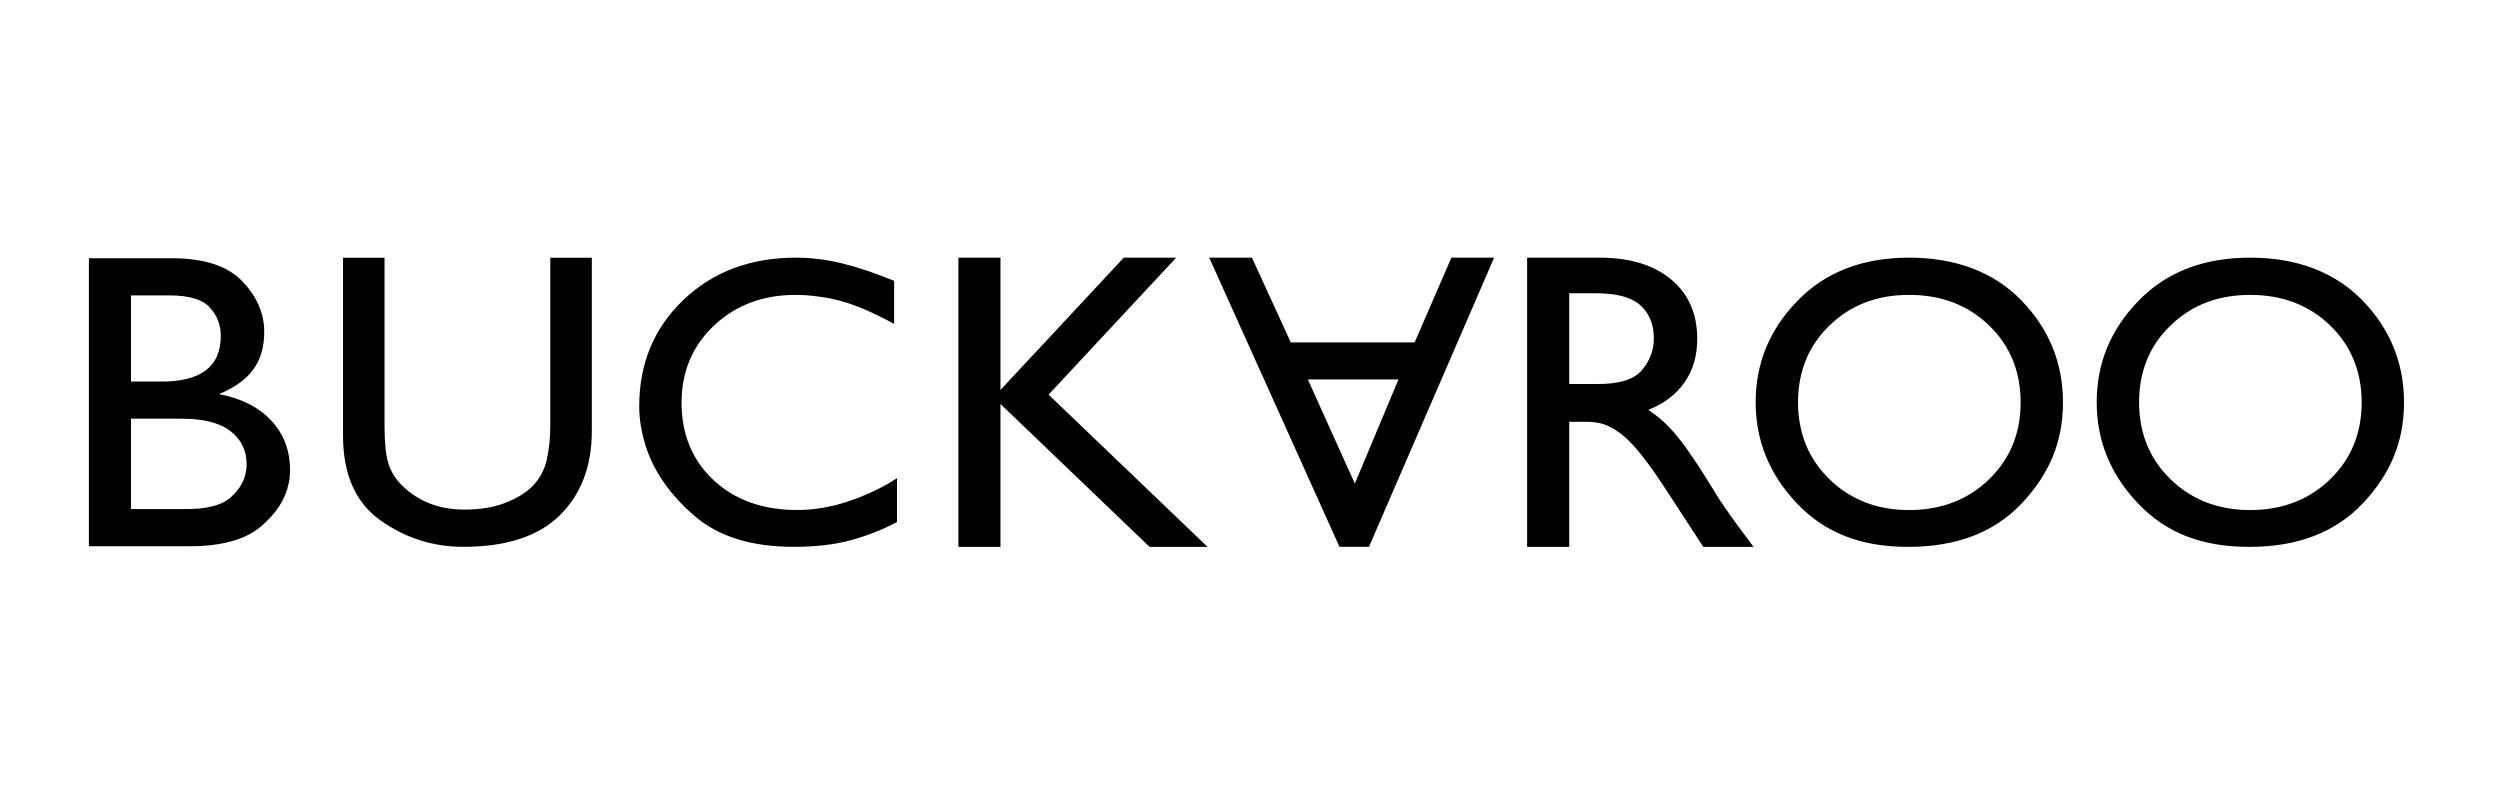 <?xml version="1.0" encoding="UTF-8"?> <svg xmlns="http://www.w3.org/2000/svg" xmlns:xlink="http://www.w3.org/1999/xlink" width="250" zoomAndPan="magnify" viewBox="0 0 187.5 60" height="80" preserveAspectRatio="xMidYMid meet" version="1.0"><defs><clipPath id="cb7b2308e9"><path d="M 6.34 19.324 L 180.625 19.324 L 180.625 41.016 L 6.34 41.016 Z M 6.34 19.324 " clip-rule="nonzero"></path></clipPath><clipPath id="5c79934692"><path d="M 90 19.324 L 113 19.324 L 113 41.016 L 90 41.016 Z M 90 19.324 " clip-rule="nonzero"></path></clipPath></defs><g clip-path="url(#cb7b2308e9)"><path fill="#000000" d="M 6.668 19.371 L 13.047 19.371 C 15.367 19.391 17.066 19.957 18.141 21.062 C 19.215 22.172 19.773 23.391 19.816 24.723 L 19.816 24.91 C 19.816 26.031 19.543 26.965 18.992 27.715 C 18.445 28.465 17.602 29.07 16.465 29.535 L 16.465 29.566 C 18.117 29.883 19.414 30.543 20.348 31.547 C 21.281 32.551 21.75 33.777 21.75 35.234 C 21.75 35.406 21.742 35.574 21.73 35.742 C 21.723 35.91 21.695 36.082 21.652 36.25 C 21.414 37.434 20.719 38.516 19.559 39.496 C 18.398 40.477 16.613 40.969 14.207 40.969 L 6.668 40.969 Z M 9.824 28.617 L 11.922 28.617 C 13.488 28.641 14.652 28.363 15.418 27.789 C 16.18 27.219 16.559 26.348 16.559 25.18 C 16.559 24.375 16.285 23.668 15.738 23.062 C 15.191 22.461 14.188 22.156 12.727 22.156 L 9.824 22.156 Z M 9.824 38.18 L 13.789 38.18 C 15.465 38.203 16.641 37.906 17.316 37.289 C 17.992 36.676 18.375 35.996 18.461 35.254 C 18.484 35.168 18.492 35.09 18.492 35.016 L 18.492 34.777 C 18.492 33.781 18.094 32.969 17.301 32.344 C 16.508 31.719 15.281 31.402 13.629 31.402 L 9.824 31.402 Z M 44.387 32.32 C 44.387 34.957 43.586 37.062 41.988 38.645 C 40.387 40.223 37.977 41.012 34.754 41.012 C 32.465 41.012 30.387 40.348 28.523 39.02 C 26.66 37.691 25.727 35.574 25.727 32.664 L 25.727 19.328 L 28.84 19.328 L 28.84 31.977 C 28.84 33.211 28.938 34.137 29.129 34.754 C 29.32 35.371 29.656 35.918 30.145 36.398 C 30.758 37.008 31.457 37.461 32.242 37.766 C 33.027 38.07 33.887 38.219 34.82 38.219 C 36.004 38.219 37.027 38.051 37.887 37.719 C 38.746 37.383 39.418 36.977 39.906 36.492 C 40.457 35.949 40.82 35.285 41.004 34.5 C 41.184 33.719 41.273 32.824 41.273 31.82 L 41.273 19.328 L 44.387 19.328 Z M 67.059 21.031 L 67.059 24.289 C 66.219 23.832 65.418 23.445 64.652 23.125 C 63.887 22.805 63.117 22.562 62.344 22.395 C 61.902 22.312 61.465 22.246 61.023 22.195 C 60.582 22.141 60.129 22.117 59.668 22.117 C 57.219 22.117 55.18 22.883 53.555 24.414 C 51.93 25.945 51.117 27.879 51.117 30.215 C 51.117 32.551 51.922 34.527 53.523 36.016 C 55.129 37.508 57.219 38.25 59.797 38.25 C 60.402 38.25 61.02 38.199 61.648 38.094 C 62.277 37.992 62.906 37.836 63.535 37.633 C 64.164 37.426 64.793 37.176 65.422 36.887 C 66.051 36.598 66.668 36.254 67.277 35.863 L 67.277 39.152 C 66.23 39.711 65.094 40.16 63.867 40.5 C 62.641 40.844 61.188 41.012 59.512 41.012 C 56.348 41.012 53.863 40.234 52.062 38.672 C 50.258 37.109 49.055 35.387 48.445 33.504 C 48.277 32.988 48.152 32.477 48.07 31.969 C 47.984 31.461 47.941 30.969 47.941 30.492 C 47.941 27.266 49.047 24.598 51.262 22.488 C 53.473 20.379 56.285 19.324 59.703 19.324 C 60.812 19.324 61.949 19.461 63.113 19.742 C 64.273 20.02 65.59 20.461 67.059 21.062 Z M 90.566 41.016 L 86.219 41.016 L 75.035 30.297 L 75.035 41.016 L 71.879 41.016 L 71.879 19.324 L 75.035 19.324 L 75.035 29.246 L 84.285 19.324 L 88.215 19.324 L 78.645 29.598 Z M 120.078 19.324 C 122.312 19.344 124.07 19.895 125.359 20.977 C 126.648 22.059 127.293 23.543 127.293 25.43 C 127.293 26.68 126.977 27.762 126.344 28.672 C 125.711 29.586 124.801 30.273 123.621 30.742 C 124.242 31.145 124.809 31.621 125.312 32.172 C 125.816 32.723 126.305 33.352 126.777 34.051 C 127.059 34.453 127.344 34.883 127.633 35.336 C 127.922 35.793 128.219 36.266 128.52 36.754 C 128.648 36.965 128.77 37.168 128.891 37.355 C 129.008 37.547 129.133 37.73 129.262 37.898 C 129.281 37.941 129.309 37.988 129.34 38.039 C 129.375 38.094 129.41 38.141 129.453 38.184 C 129.711 38.566 130 38.973 130.324 39.41 C 130.645 39.844 131.043 40.379 131.516 41.016 L 127.746 41.016 L 124.844 36.562 C 123.621 34.695 122.633 33.441 121.879 32.793 C 121.129 32.145 120.418 31.781 119.754 31.695 C 119.625 31.676 119.5 31.66 119.383 31.648 C 119.266 31.637 119.141 31.633 119.012 31.633 L 117.691 31.633 L 117.691 41.016 L 114.535 41.016 L 114.535 19.324 Z M 117.691 28.801 L 119.723 28.801 C 121.398 28.82 122.535 28.477 123.137 27.77 C 123.738 27.059 124.039 26.258 124.039 25.367 L 124.039 25.305 C 124.02 24.273 123.676 23.469 123.008 22.879 C 122.344 22.289 121.246 21.996 119.723 21.996 L 117.691 21.996 Z M 131.676 30.152 C 131.676 27.238 132.723 24.703 134.82 22.551 C 136.914 20.398 139.703 19.324 143.184 19.324 C 146.664 19.324 149.535 20.395 151.609 22.535 C 153.684 24.676 154.723 27.227 154.723 30.184 C 154.723 33.145 153.695 35.559 151.641 37.742 C 149.586 39.926 146.746 41.016 143.121 41.016 C 139.496 41.016 136.84 39.93 134.773 37.758 C 132.707 35.582 131.676 33.059 131.676 30.184 Z M 134.852 30.152 C 134.852 32.492 135.645 34.426 137.227 35.957 C 138.809 37.488 140.793 38.254 143.184 38.254 C 145.574 38.254 147.59 37.488 149.172 35.957 C 150.754 34.426 151.547 32.5 151.547 30.184 C 151.547 27.867 150.754 25.918 149.172 24.398 C 147.59 22.875 145.594 22.117 143.184 22.117 C 140.773 22.117 138.809 22.875 137.227 24.398 C 135.645 25.918 134.852 27.848 134.852 30.184 Z M 157.254 30.152 C 157.254 27.238 158.301 24.703 160.398 22.551 C 162.492 20.398 165.281 19.324 168.762 19.324 C 172.242 19.324 175.113 20.395 177.188 22.535 C 179.262 24.676 180.301 27.227 180.301 30.184 C 180.301 33.145 179.273 35.559 177.219 37.742 C 175.164 39.926 172.324 41.016 168.699 41.016 C 165.074 41.016 162.414 39.93 160.352 37.758 C 158.285 35.582 157.254 33.059 157.254 30.184 Z M 160.43 30.152 C 160.43 32.492 161.219 34.426 162.805 35.957 C 164.387 37.488 166.371 38.254 168.762 38.254 C 171.152 38.254 173.168 37.488 174.75 35.957 C 176.332 34.426 177.125 32.5 177.125 30.184 C 177.125 27.867 176.332 25.918 174.75 24.398 C 173.168 22.875 171.172 22.117 168.762 22.117 C 166.352 22.117 164.387 22.875 162.805 24.398 C 161.219 25.918 160.43 27.848 160.43 30.184 Z M 160.43 30.152 " fill-opacity="1" fill-rule="nonzero"></path></g><g clip-path="url(#5c79934692)"><path fill="#000000" d="M 90.691 19.324 L 93.895 19.324 L 96.809 25.68 L 106.098 25.68 L 108.855 19.324 L 112.059 19.324 L 102.672 41.012 L 100.461 41.012 Z M 104.883 28.461 L 98.09 28.461 L 101.613 36.27 Z M 104.883 28.461 " fill-opacity="1" fill-rule="nonzero"></path></g></svg> 